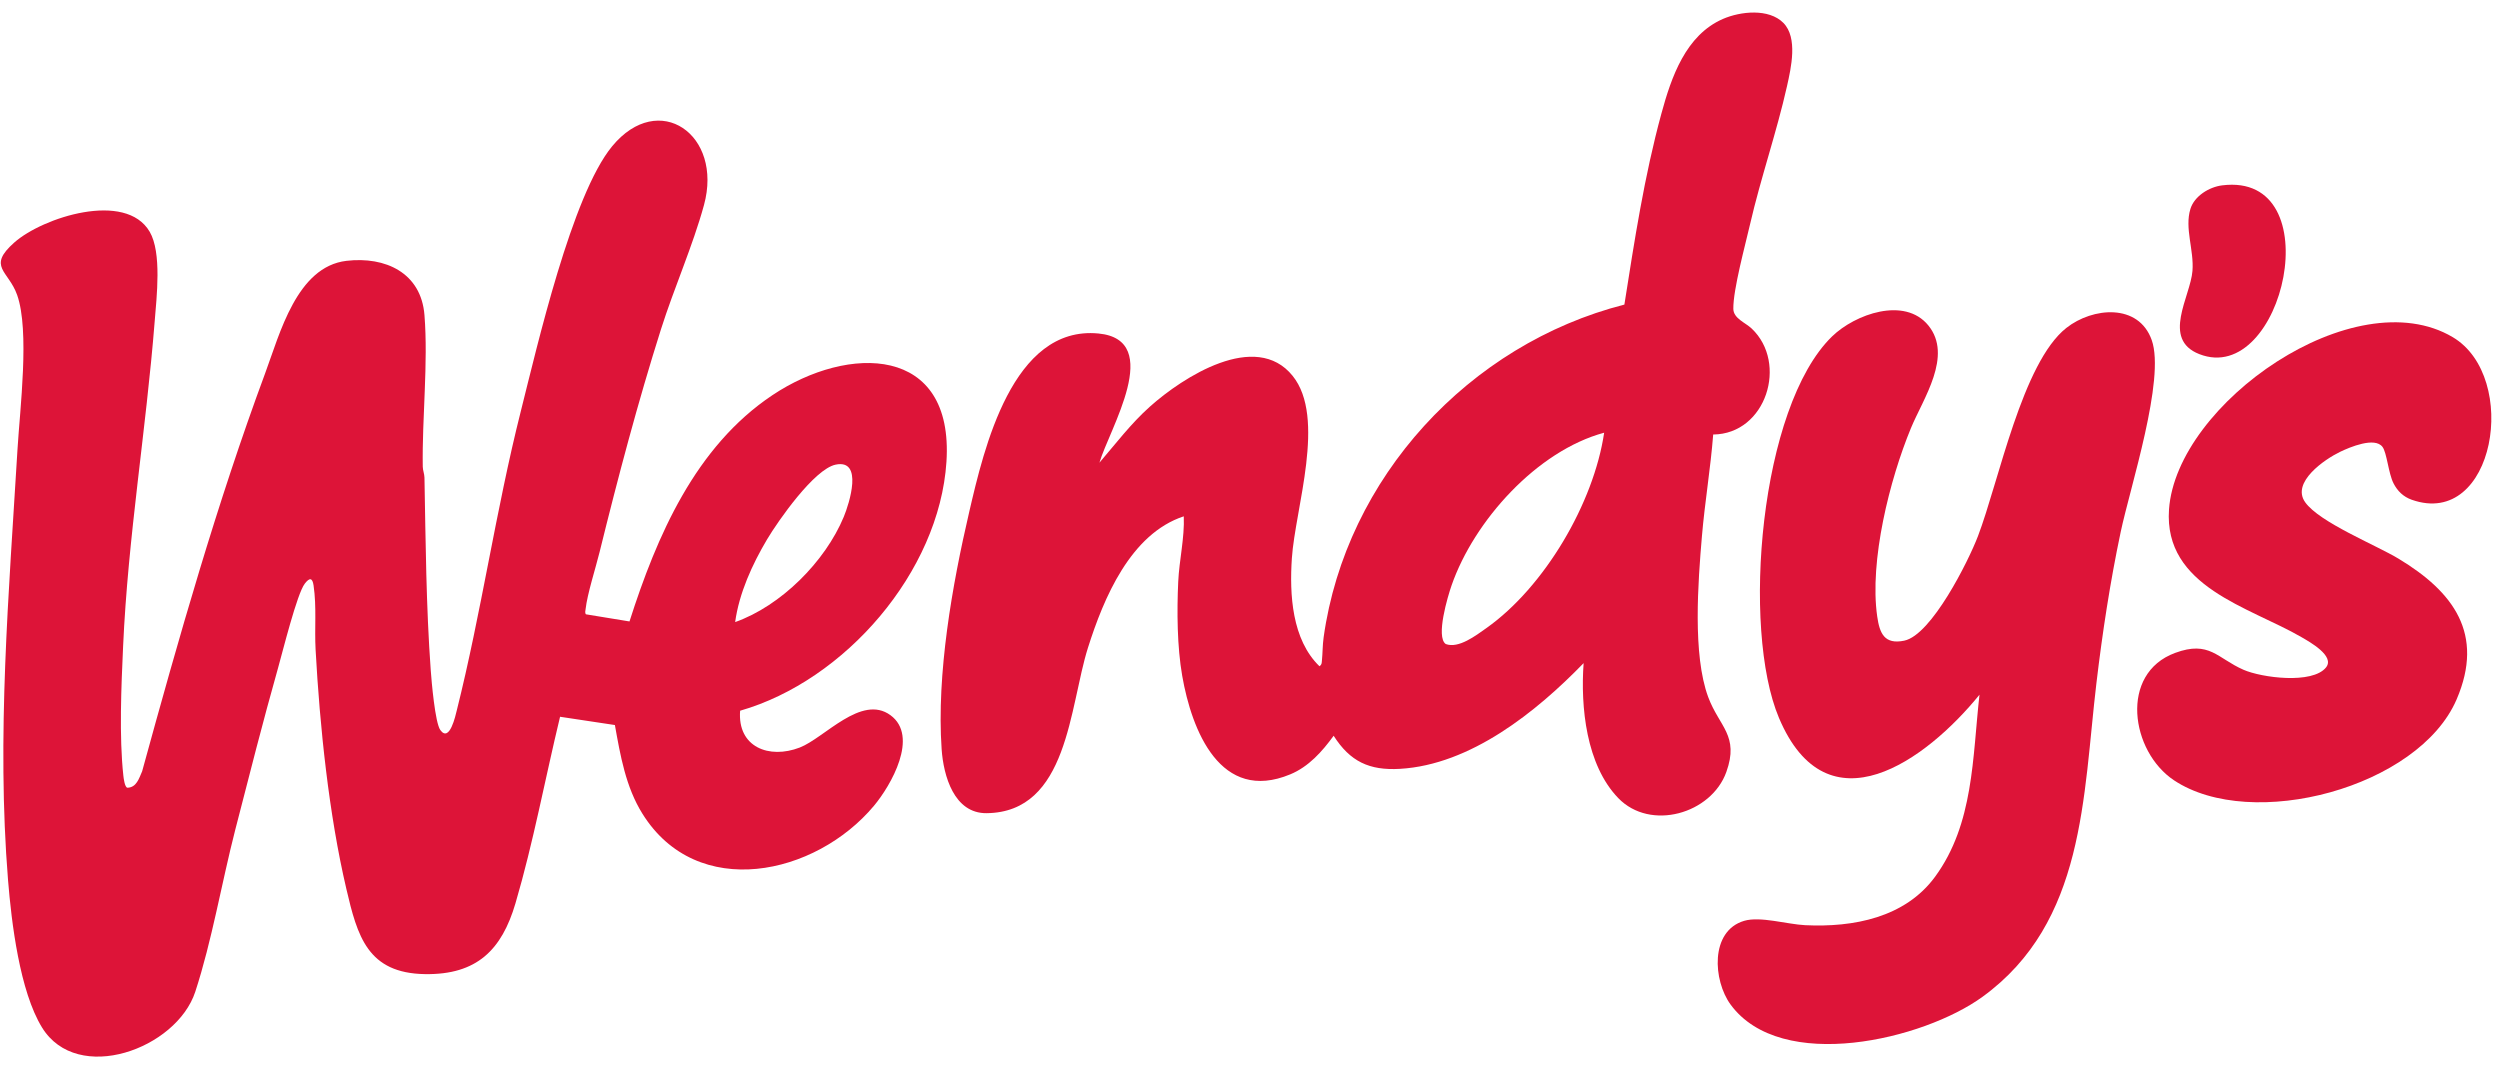 <?xml version="1.0" encoding="UTF-8"?> <svg xmlns="http://www.w3.org/2000/svg" width="159" height="68" viewBox="0 0 159 68" fill="none"><path d="M47.072 45.202C46.892 47.519 48.918 48.297 50.865 47.543C52.437 46.934 54.784 44.132 56.634 45.487C58.461 46.825 56.672 49.95 55.578 51.255C51.871 55.682 44.331 57.34 40.853 51.743C39.797 50.045 39.455 48.056 39.107 46.112L35.62 45.586C34.675 49.499 33.917 53.596 32.783 57.453C31.913 60.41 30.331 62.001 27.039 61.954C23.371 61.902 22.728 59.528 22.027 56.529C20.916 51.788 20.339 46.197 20.072 41.321C19.997 39.951 20.145 38.616 19.943 37.233C19.871 36.74 19.69 36.722 19.384 37.12C18.888 37.764 17.985 41.422 17.692 42.454C16.726 45.87 15.849 49.331 14.963 52.771C14.108 56.095 13.476 59.85 12.42 63.074C11.227 66.714 4.929 69.006 2.675 65.352C1.256 63.05 0.73 58.672 0.511 55.974C-0.226 46.864 0.57 37.68 1.113 28.574C1.264 26.032 1.896 21.043 1.09 18.759C0.539 17.202 -0.843 16.975 0.91 15.423C2.722 13.82 7.991 12.127 9.52 14.739C10.298 16.068 9.961 18.893 9.838 20.442C9.293 27.332 8.139 34.156 7.829 41.116C7.715 43.653 7.573 46.847 7.846 49.337C7.865 49.51 7.932 50.048 8.094 50.099C8.684 50.094 8.845 49.495 9.041 49.053C11.374 40.549 13.796 32.022 16.859 23.753C17.798 21.222 18.876 16.959 22.038 16.589C24.509 16.301 26.783 17.346 26.996 20.038C27.239 23.113 26.84 26.547 26.888 29.682C26.892 29.919 26.992 30.139 26.996 30.377C27.071 34.413 27.102 38.604 27.395 42.625C27.446 43.334 27.671 45.969 28.005 46.431C28.6 47.255 28.977 45.475 29.05 45.187C30.611 38.968 31.531 32.469 33.119 26.173C34.172 21.998 36.369 12.413 38.932 9.304C41.899 5.704 46.001 8.558 44.773 13.042C44.07 15.615 42.859 18.347 42.037 20.944C40.572 25.569 39.298 30.391 38.135 35.106C37.882 36.132 37.352 37.772 37.244 38.74C37.232 38.851 37.188 38.967 37.265 39.07L40.036 39.524C41.773 34.092 44.221 28.405 49.13 25.13C53.956 21.91 60.68 21.925 60.194 29.376C59.737 36.382 53.731 43.294 47.071 45.202H47.072ZM46.755 39.565C49.67 38.532 52.478 35.722 53.662 32.876C54.02 32.015 54.918 29.184 53.148 29.551C51.789 29.832 49.495 33.112 48.78 34.315C47.839 35.902 47.008 37.723 46.756 39.565H46.755Z" fill="#DD1438"></path><path d="M113.425 1.459C114.351 2.398 113.915 4.315 113.653 5.481C113.001 8.391 111.98 11.325 111.302 14.27C110.998 15.592 110.223 18.423 110.24 19.643C110.249 20.256 111.003 20.513 111.405 20.894C113.732 23.091 112.332 27.605 108.959 27.635C108.792 29.791 108.426 31.943 108.243 34.096C107.996 37.007 107.64 41.639 108.642 44.335C109.344 46.225 110.627 46.779 109.795 49.099C108.843 51.756 104.969 52.876 102.923 50.76C100.877 48.643 100.518 44.962 100.718 42.175C97.717 45.267 93.534 48.639 89.032 48.899C87.091 49.011 85.864 48.435 84.82 46.794C84.091 47.797 83.236 48.761 82.06 49.249C77.62 51.093 75.794 46.461 75.188 42.98C74.865 41.124 74.848 38.894 74.935 37.001C74.999 35.614 75.345 34.215 75.288 32.838C71.902 33.953 70.194 38.038 69.195 41.194C68.009 44.938 67.944 51.659 62.751 51.718C60.672 51.742 60.003 49.33 59.888 47.649C59.559 42.852 60.559 37.211 61.647 32.538C62.571 28.569 64.385 20.683 69.861 21.21C74.077 21.615 70.529 27.336 69.924 29.427C70.965 28.212 71.933 26.934 73.132 25.863C75.233 23.986 79.868 20.993 82.213 23.906C84.359 26.571 82.377 32.318 82.163 35.501C82.007 37.814 82.165 40.676 83.918 42.374C84.062 42.278 84.058 42.182 84.073 42.029C84.122 41.549 84.113 41.03 84.183 40.533C85.603 30.377 93.434 21.893 103.311 19.372C103.951 15.305 104.581 11.198 105.665 7.224C106.294 4.915 107.207 2.235 109.58 1.204C110.694 0.72 112.499 0.522 113.425 1.458V1.459ZM102.024 27.52C97.744 28.677 93.748 33.124 92.32 37.231C92.082 37.916 91.3 40.511 91.951 40.961C92.768 41.266 93.864 40.42 94.533 39.948C98.238 37.328 101.365 31.99 102.024 27.52Z" fill="#DD1438"></path><path d="M125.897 44.182C122.508 48.357 116.219 52.953 113.141 45.655C110.753 39.991 111.909 25.879 116.52 21.397C117.984 19.975 121.133 18.851 122.639 20.694C124.221 22.629 122.31 25.356 121.538 27.222C120.179 30.509 118.886 35.674 119.39 39.202C119.542 40.271 119.843 41.01 121.11 40.746C122.846 40.387 125.191 35.691 125.799 34.097C127.13 30.605 128.614 23.064 131.423 20.854C133.094 19.539 136.015 19.275 136.85 21.63C137.728 24.107 135.474 30.993 134.874 33.843C134.206 37.013 133.715 40.222 133.333 43.443C132.473 50.669 132.619 58.65 126.089 63.396C122.328 66.129 113.283 68.279 110.065 63.889C108.951 62.369 108.74 59.213 110.929 58.565C111.954 58.261 113.671 58.787 114.809 58.842C117.882 58.99 121.166 58.36 123.072 55.76C125.543 52.386 125.445 48.169 125.896 44.183L125.897 44.182Z" fill="#DD1438"></path><path d="M147.936 42.447C148.52 41.723 146.888 40.821 146.364 40.517C143.074 38.605 137.604 37.329 137.949 32.401C138.423 25.649 149.75 17.739 155.995 21.444C160.278 23.986 158.671 33.649 153.386 31.784C152.852 31.595 152.479 31.232 152.226 30.736C151.905 30.107 151.804 28.792 151.527 28.423C151.035 27.767 149.445 28.441 148.831 28.737C147.848 29.211 145.708 30.673 146.608 31.941C147.522 33.227 151.078 34.647 152.548 35.533C156.039 37.638 158.03 40.314 156.241 44.481C153.833 50.091 143.209 52.914 138.265 49.626C135.513 47.795 134.772 42.84 138.339 41.524C140.524 40.717 141.015 41.866 142.683 42.596C143.841 43.104 147.063 43.53 147.937 42.448L147.936 42.447Z" fill="#DD1438"></path><path d="M141.326 11.789C148.292 10.915 145.236 24.626 139.874 22.521C137.46 21.574 139.312 18.869 139.441 17.23C139.546 15.899 138.929 14.516 139.311 13.285C139.565 12.465 140.504 11.893 141.327 11.789H141.326Z" fill="#DD1438"></path></svg> 